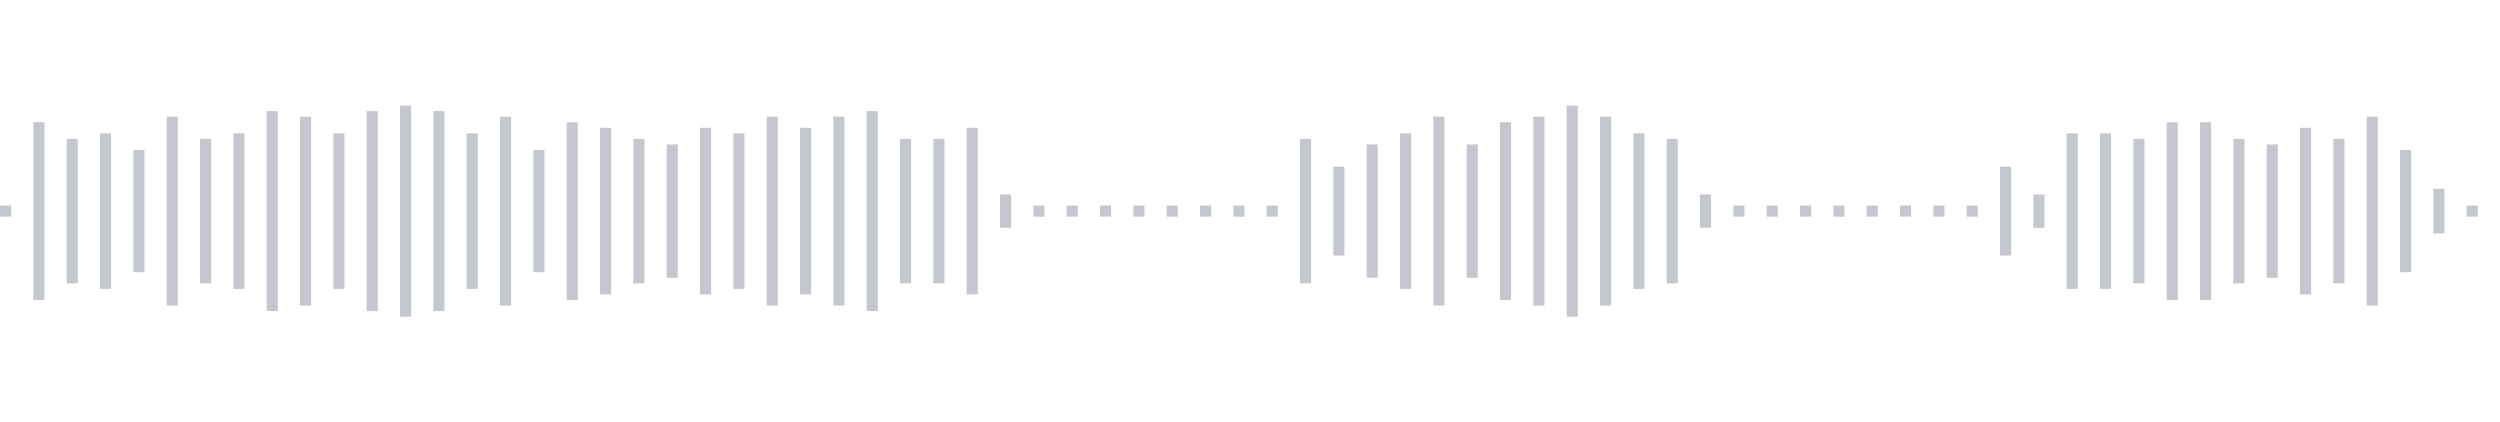 <svg xmlns="http://www.w3.org/2000/svg" xmlns:xlink="http://www.w3/org/1999/xlink" viewBox="0 0 225 38" preserveAspectRatio="none" width="100%" height="100%" fill="#C4C8CE"><g id="waveform-ea2766b2-4abb-4d35-b77f-35776dd2e100"><rect x="0" y="18.5" width="1" height="1"/><rect x="3" y="11.0" width="1" height="16"/><rect x="6" y="12.5" width="1" height="13"/><rect x="9" y="12.0" width="1" height="14"/><rect x="12" y="13.5" width="1" height="11"/><rect x="15" y="10.5" width="1" height="17"/><rect x="18" y="12.5" width="1" height="13"/><rect x="21" y="12.0" width="1" height="14"/><rect x="24" y="10.0" width="1" height="18"/><rect x="27" y="10.5" width="1" height="17"/><rect x="30" y="12.0" width="1" height="14"/><rect x="33" y="10.0" width="1" height="18"/><rect x="36" y="9.5" width="1" height="19"/><rect x="39" y="10.0" width="1" height="18"/><rect x="42" y="12.0" width="1" height="14"/><rect x="45" y="10.5" width="1" height="17"/><rect x="48" y="13.5" width="1" height="11"/><rect x="51" y="11.0" width="1" height="16"/><rect x="54" y="11.5" width="1" height="15"/><rect x="57" y="12.5" width="1" height="13"/><rect x="60" y="13.0" width="1" height="12"/><rect x="63" y="11.5" width="1" height="15"/><rect x="66" y="12.0" width="1" height="14"/><rect x="69" y="10.5" width="1" height="17"/><rect x="72" y="11.5" width="1" height="15"/><rect x="75" y="10.5" width="1" height="17"/><rect x="78" y="10.0" width="1" height="18"/><rect x="81" y="12.5" width="1" height="13"/><rect x="84" y="12.5" width="1" height="13"/><rect x="87" y="11.5" width="1" height="15"/><rect x="90" y="17.5" width="1" height="3"/><rect x="93" y="18.5" width="1" height="1"/><rect x="96" y="18.5" width="1" height="1"/><rect x="99" y="18.5" width="1" height="1"/><rect x="102" y="18.5" width="1" height="1"/><rect x="105" y="18.5" width="1" height="1"/><rect x="108" y="18.5" width="1" height="1"/><rect x="111" y="18.5" width="1" height="1"/><rect x="114" y="18.5" width="1" height="1"/><rect x="117" y="12.5" width="1" height="13"/><rect x="120" y="15.0" width="1" height="8"/><rect x="123" y="13.0" width="1" height="12"/><rect x="126" y="12.0" width="1" height="14"/><rect x="129" y="10.5" width="1" height="17"/><rect x="132" y="13.0" width="1" height="12"/><rect x="135" y="11.0" width="1" height="16"/><rect x="138" y="10.5" width="1" height="17"/><rect x="141" y="9.5" width="1" height="19"/><rect x="144" y="10.5" width="1" height="17"/><rect x="147" y="12.0" width="1" height="14"/><rect x="150" y="12.5" width="1" height="13"/><rect x="153" y="17.5" width="1" height="3"/><rect x="156" y="18.5" width="1" height="1"/><rect x="159" y="18.5" width="1" height="1"/><rect x="162" y="18.5" width="1" height="1"/><rect x="165" y="18.5" width="1" height="1"/><rect x="168" y="18.5" width="1" height="1"/><rect x="171" y="18.5" width="1" height="1"/><rect x="174" y="18.5" width="1" height="1"/><rect x="177" y="18.5" width="1" height="1"/><rect x="180" y="15.0" width="1" height="8"/><rect x="183" y="17.5" width="1" height="3"/><rect x="186" y="12.0" width="1" height="14"/><rect x="189" y="12.0" width="1" height="14"/><rect x="192" y="12.5" width="1" height="13"/><rect x="195" y="11.0" width="1" height="16"/><rect x="198" y="11.0" width="1" height="16"/><rect x="201" y="12.5" width="1" height="13"/><rect x="204" y="13.0" width="1" height="12"/><rect x="207" y="11.5" width="1" height="15"/><rect x="210" y="12.5" width="1" height="13"/><rect x="213" y="10.5" width="1" height="17"/><rect x="216" y="13.5" width="1" height="11"/><rect x="219" y="17.0" width="1" height="4"/><rect x="222" y="18.5" width="1" height="1"/></g></svg>

